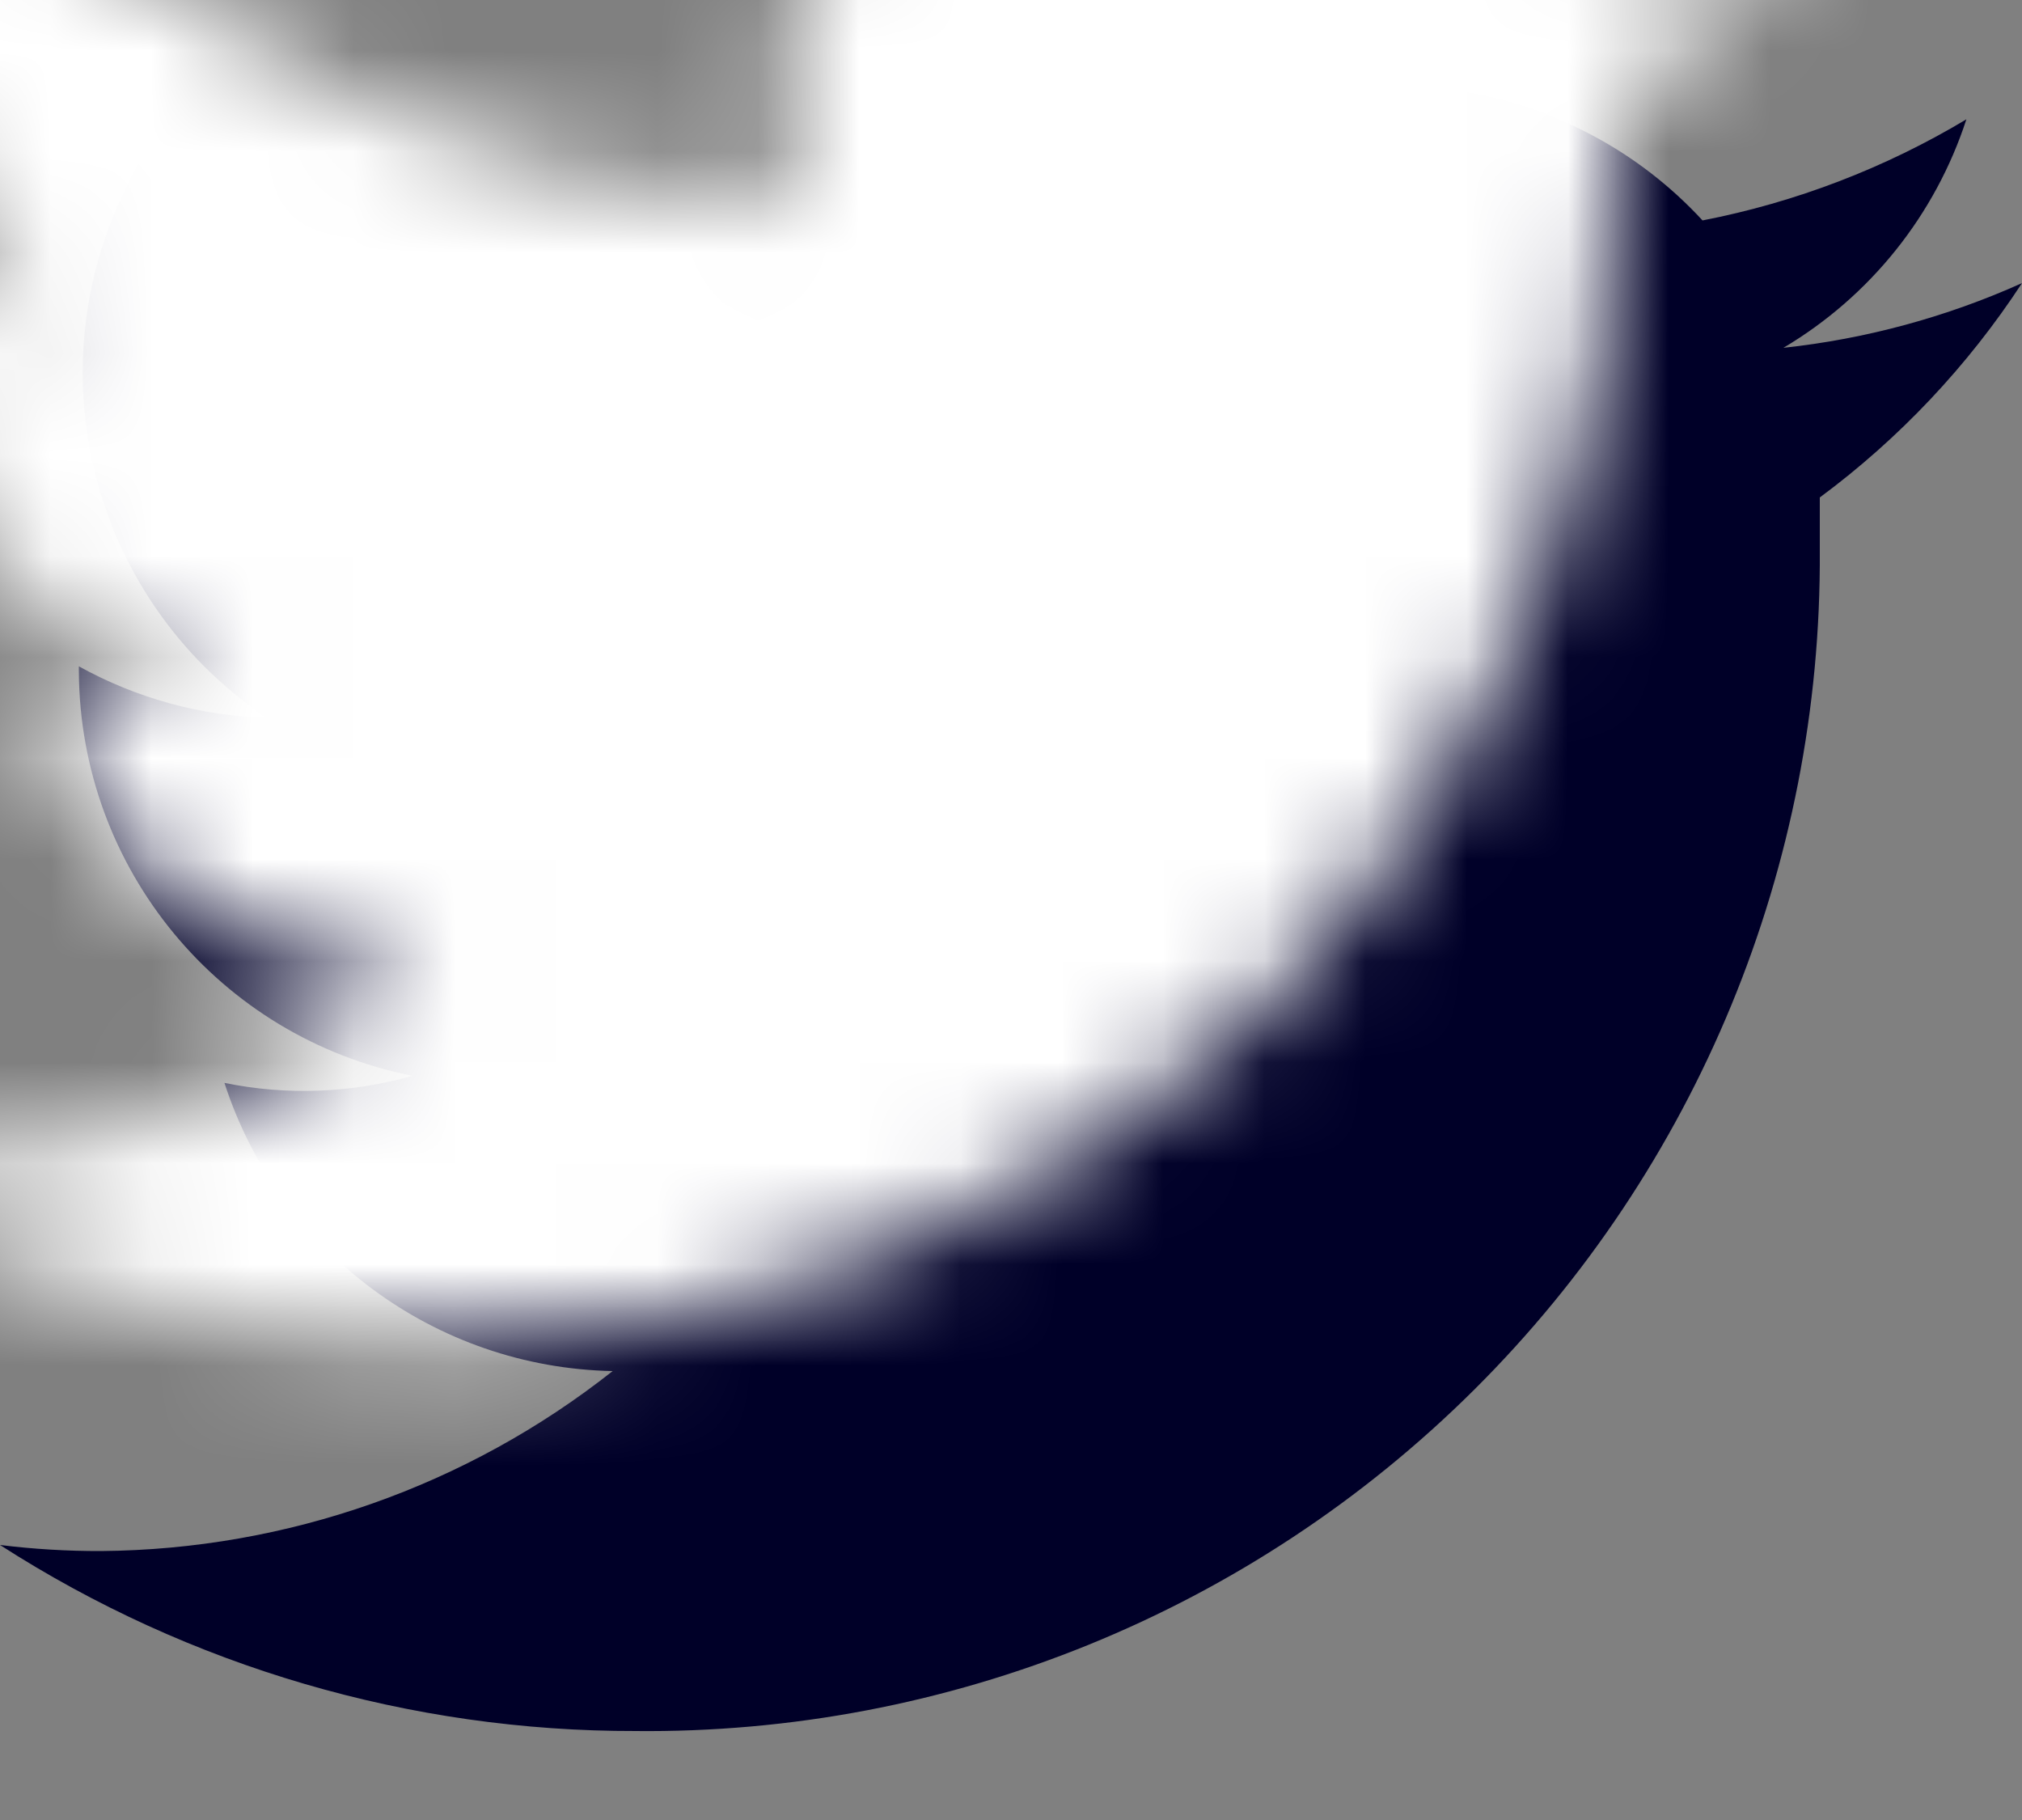 <?xml version="1.0" encoding="UTF-8"?>
<svg width="20px" height="18px" viewBox="0 0 20 18" version="1.1" xmlns="http://www.w3.org/2000/svg" xmlns:xlink="http://www.w3.org/1999/xlink">
    <rect x="0" y="0" width="20" height="18" fill="#808080" stroke="none"/>
    <title>BED1FC6B-90D8-435B-8AB9-C52DD375F037</title>
    <defs>
        <path d="M6.27,16.261 C9.381,16.296 12.376,15.079 14.582,12.885 C16.787,10.691 18.019,7.702 18,4.591 C18,4.421 18,4.241 18,4.061 C18.787,3.478 19.464,2.76 20,1.941 C19.252,2.277 18.455,2.493 17.64,2.581 C18.498,2.072 19.141,1.269 19.45,0.321 C18.645,0.803 17.762,1.142 16.84,1.321 C15.574,-0.052 13.541,-0.396 11.894,0.484 C10.247,1.364 9.403,3.245 9.84,5.061 C6.536,4.897 3.457,3.338 1.37,0.771 C0.288,2.644 0.843,5.036 2.64,6.241 C1.988,6.222 1.35,6.047 0.78,5.731 L0.78,5.781 C0.79,7.729 2.169,9.401 4.08,9.781 C3.475,9.953 2.837,9.977 2.22,9.851 C2.761,11.522 4.303,12.667 6.06,12.701 C4.618,13.84 2.838,14.466 1,14.481 C0.666,14.482 0.332,14.462 0,14.421 C1.876,15.627 4.06,16.266 6.29,16.261" id="path-1"></path>
    </defs>
    <g id="✅✅-Footer" stroke="none" stroke-width="1" fill="none" fill-rule="evenodd">
        <g id="Component-/-Footer-/-XS-" transform="translate(-222, -171)">
            <g id="Fluid-Web-Icons/linked-in-Copy-9" transform="translate(222, 171.859)">
                <mask id="mask-2" fill="white">
                    <use xlink:href="#path-1"></use>
                </mask>
                <use id="twitter" fill="#000028" fill-rule="nonzero" xlink:href="#path-1"></use>
                <rect id="Color" fill="#FFFFFF" mask="url(#mask-2)" x="-2" y="-3.859" width="24" height="24"></rect>
            </g>
        </g>
    </g>
</svg>